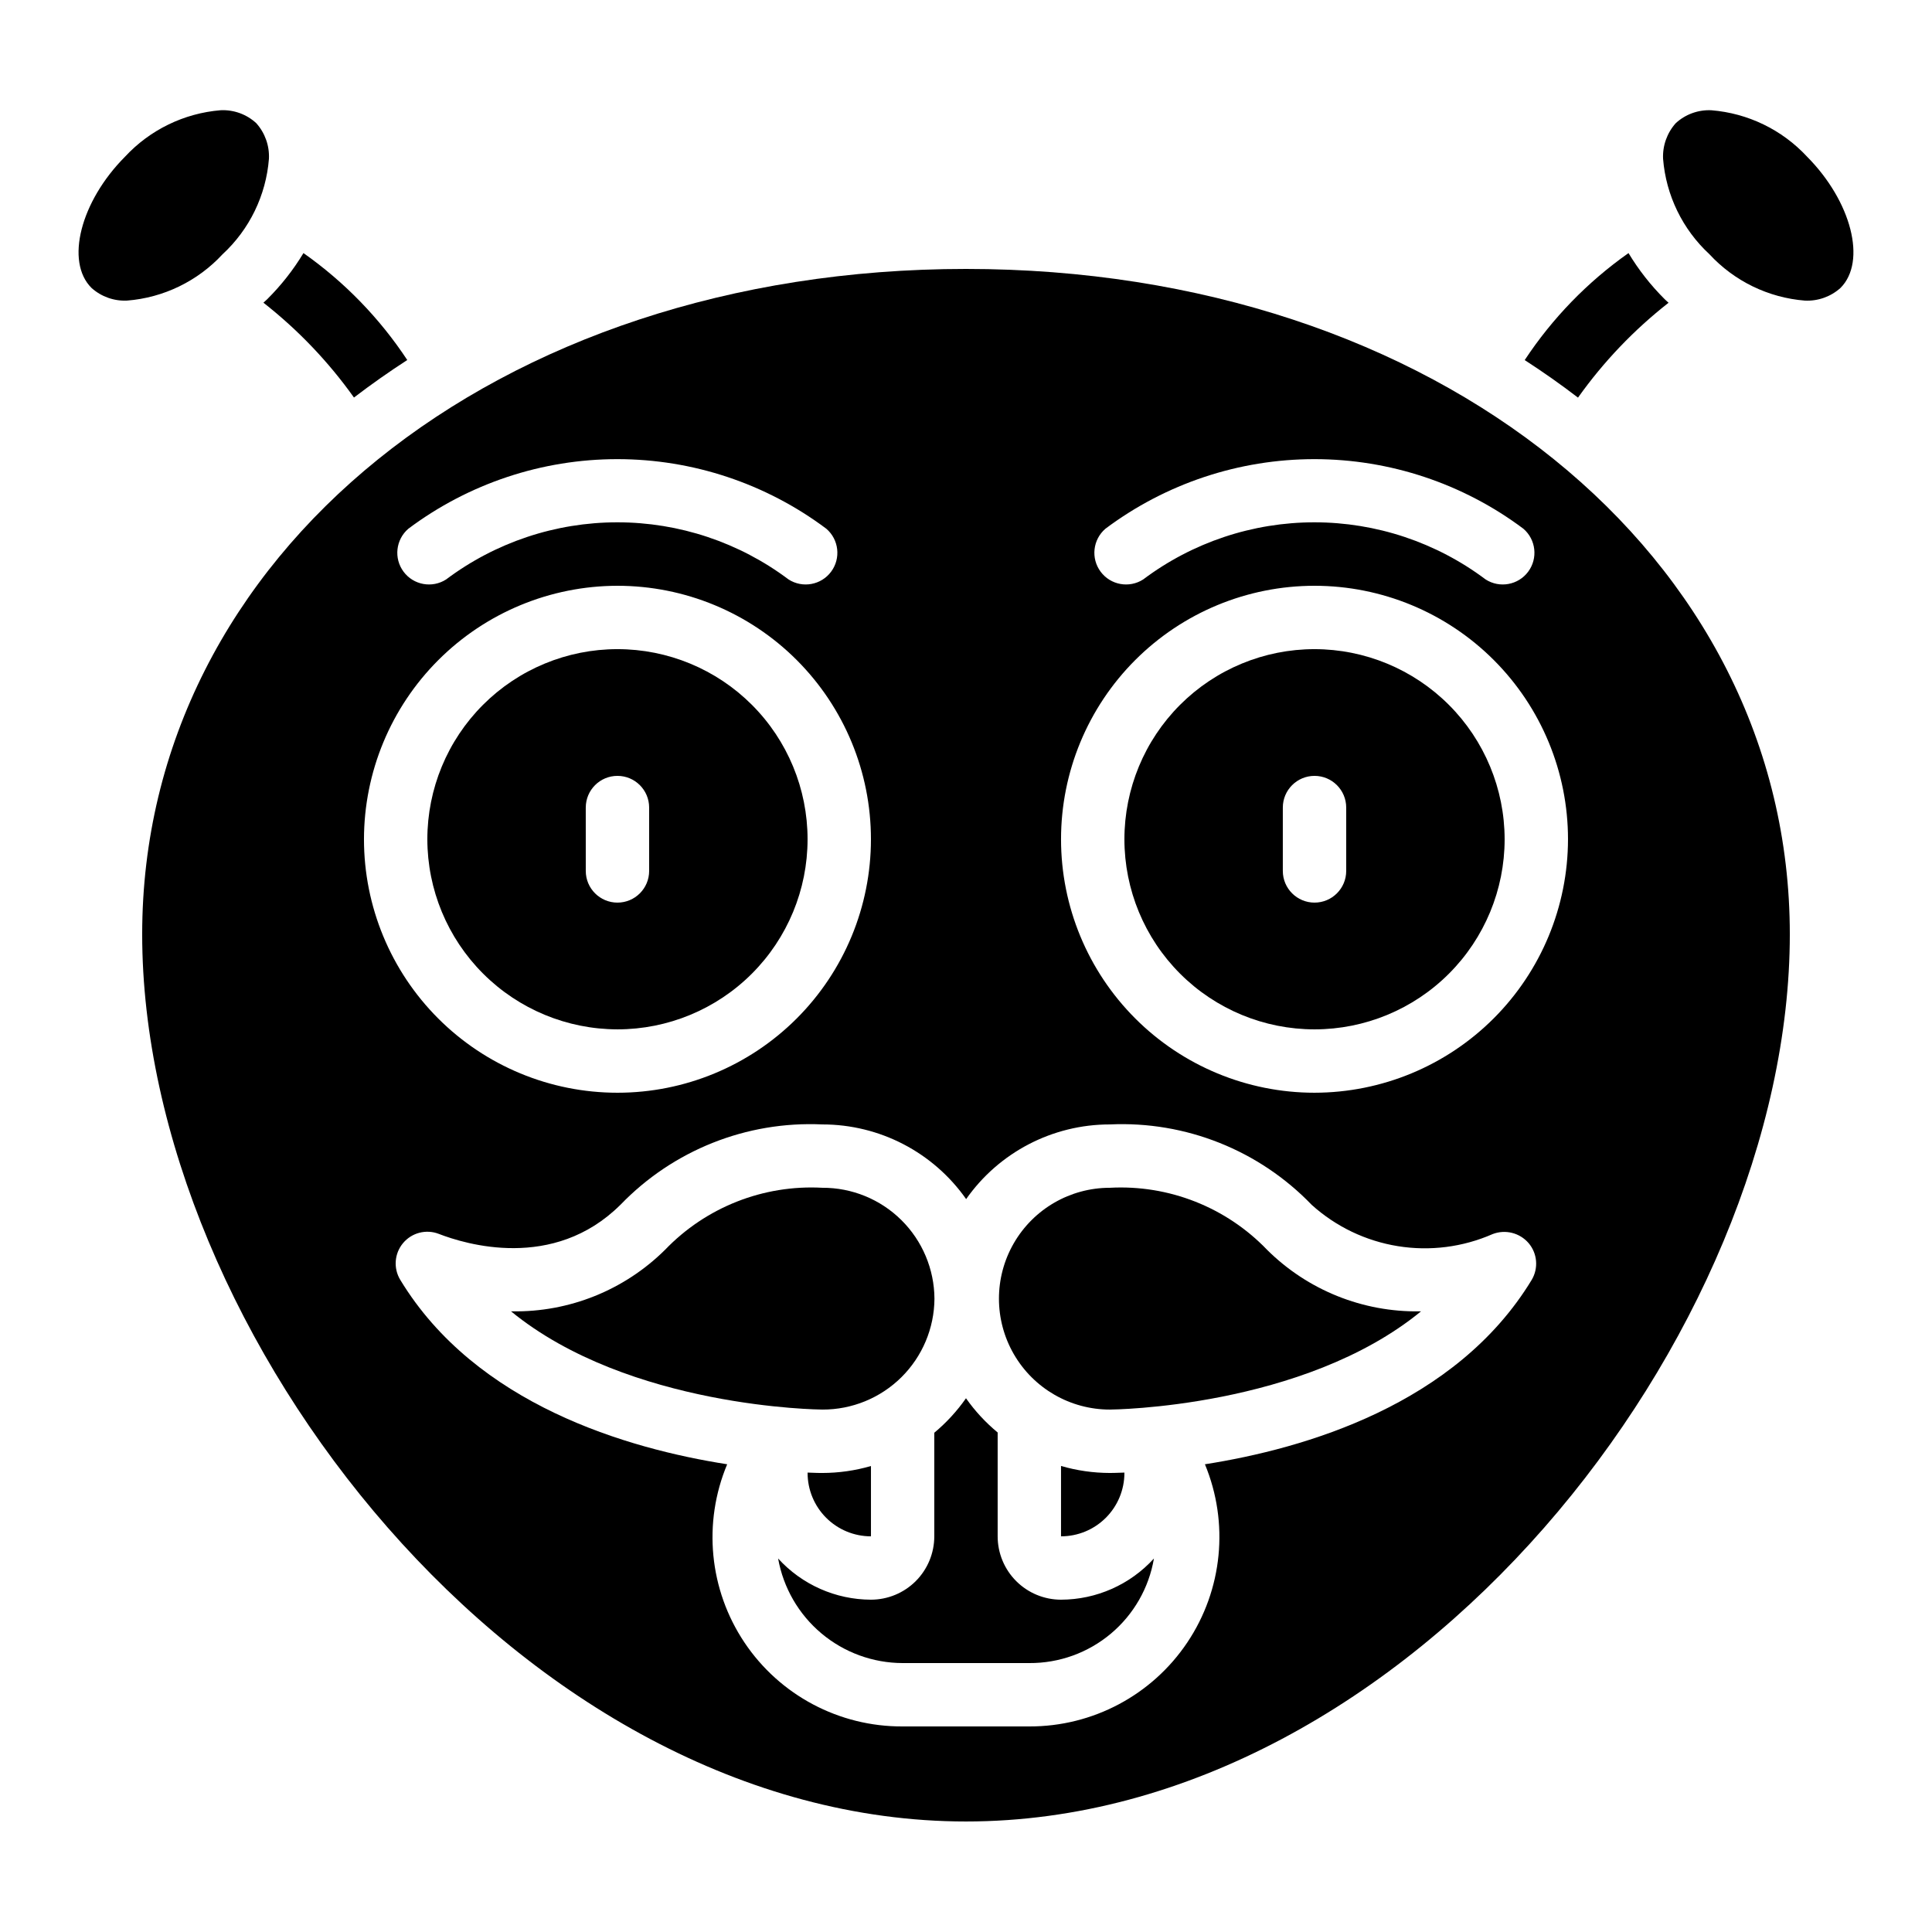 <?xml version="1.0" encoding="UTF-8"?>
<!-- Uploaded to: ICON Repo, www.svgrepo.com, Generator: ICON Repo Mixer Tools -->
<svg fill="#000000" width="800px" height="800px" version="1.1" viewBox="144 144 512 512" xmlns="http://www.w3.org/2000/svg">
 <g>
  <path d="m575.57 211.07c-10.859 7.648-20.191 17.266-27.508 28.355 4.883 3.156 9.59 6.473 14.125 9.949 6.746-9.492 14.828-17.961 24-25.141-0.344-0.328-0.715-0.621-1.051-0.965-3.676-3.66-6.887-7.758-9.566-12.199z"/>
  <path d="m177.66 223.66c9.676-0.762 18.711-5.141 25.309-12.266 7.144-6.586 11.539-15.629 12.301-25.316 0.164-3.465-1.043-6.859-3.359-9.438-2.57-2.367-5.984-3.602-9.473-3.426-9.684 0.801-18.711 5.199-25.316 12.324-11.789 11.848-15.871 27.801-8.875 34.762 2.574 2.316 5.957 3.523 9.414 3.359z"/>
  <path d="m251.93 239.41c-7.316-11.082-16.648-20.695-27.508-28.34-2.684 4.438-5.898 8.535-9.574 12.191-0.336 0.336-0.695 0.629-1.043 0.957h0.004c9.164 7.184 17.246 15.648 23.996 25.133 4.535-3.465 9.242-6.781 14.125-9.941z"/>
  <path d="m358.02 534.25v0.102c0 4.453 1.77 8.727 4.918 11.875 3.148 3.148 7.422 4.918 11.875 4.918v-18.633c-4.184 1.215-8.516 1.832-12.871 1.84-0.371 0-1.816 0-3.922-0.102z"/>
  <path d="m408.39 551.14v-27.516c-3.188-2.637-6.012-5.688-8.395-9.07-2.383 3.406-5.203 6.481-8.398 9.137v27.449c0 4.453-1.77 8.727-4.918 11.875-3.148 3.148-7.422 4.918-11.875 4.918-9.367-0.027-18.289-3.988-24.594-10.914 1.379 7.754 5.438 14.777 11.465 19.84 6.031 5.066 13.648 7.852 21.523 7.871h33.59c7.894 0.047 15.551-2.715 21.598-7.789 6.047-5.078 10.094-12.137 11.418-19.922-6.312 6.93-15.246 10.891-24.621 10.914-4.453 0-8.723-1.77-11.875-4.918-3.148-3.148-4.918-7.422-4.918-11.875z"/>
  <path d="m307.63 416.79c13.363 0 26.176-5.309 35.625-14.758 9.449-9.449 14.758-22.262 14.758-35.625 0-13.359-5.309-26.176-14.758-35.625-9.449-9.445-22.262-14.754-35.625-14.754-13.359 0-26.176 5.309-35.625 14.754-9.449 9.449-14.754 22.266-14.754 35.625 0.012 13.359 5.324 26.164 14.77 35.609 9.445 9.445 22.254 14.758 35.609 14.773zm-8.398-58.777h0.004c0-4.641 3.758-8.398 8.395-8.398 4.637 0 8.398 3.758 8.398 8.398v16.793c0 4.637-3.762 8.395-8.398 8.395-4.637 0-8.395-3.758-8.395-8.395z"/>
  <path d="m441.98 534.25c-2.066 0.082-3.492 0.102-3.863 0.102-4.379-0.008-8.73-0.633-12.934-1.855v18.648c4.457 0 8.727-1.77 11.875-4.918 3.152-3.148 4.922-7.422 4.922-11.875z"/>
  <path d="m391.64 488.16c-0.051-7.832-3.207-15.328-8.777-20.836-5.57-5.512-13.098-8.586-20.93-8.551-15.637-0.855-30.867 5.156-41.707 16.457-10.766 10.664-25.375 16.539-40.523 16.289h-0.277c31.297 25.609 81.91 26.031 82.516 26.031 7.832 0.031 15.355-3.047 20.926-8.555 5.566-5.508 8.723-13.004 8.773-20.836z"/>
  <path d="m479.81 475.23c-10.836-11.297-26.059-17.305-41.688-16.457-10.5 0-20.203 5.602-25.453 14.695-5.25 9.09-5.25 20.293 0 29.387s14.953 14.695 25.453 14.695c0.598 0 51.219-0.445 82.465-26.031h-0.305c-15.133 0.246-29.727-5.625-40.473-16.289z"/>
  <path d="m400 215.27c-124.46 0-218.32 75.805-218.32 176.33 0 105.8 100.76 235.11 218.32 235.11 117.55 0 218.32-129.31 218.32-235.11 0-100.53-93.859-176.33-218.32-176.33zm36.945 68.855v-0.004c15.98-11.973 35.414-18.445 55.383-18.445 19.973 0 39.406 6.473 55.387 18.445 3.348 2.875 3.898 7.852 1.266 11.387-2.637 3.539-7.562 4.434-11.273 2.051-13.086-9.828-29.012-15.141-45.379-15.141-16.363 0-32.289 5.312-45.375 15.141-3.711 2.383-8.637 1.488-11.273-2.051-2.633-3.535-2.082-8.512 1.266-11.387zm-184.73 0v-0.004c15.98-11.973 35.414-18.445 55.387-18.445 19.969 0 39.402 6.473 55.383 18.445 3.348 2.875 3.898 7.852 1.266 11.387-2.637 3.539-7.562 4.434-11.273 2.051-13.086-9.828-29.012-15.141-45.375-15.141-16.367 0-32.289 5.312-45.379 15.141-3.711 2.383-8.637 1.488-11.273-2.051-2.633-3.535-2.082-8.512 1.266-11.387zm55.418 15.113c17.816 0 34.902 7.074 47.5 19.672 12.598 12.598 19.676 29.684 19.676 47.5s-7.078 34.902-19.676 47.5c-12.598 12.598-29.684 19.676-47.5 19.676-17.816 0-34.902-7.078-47.5-19.676-12.598-12.598-19.676-29.684-19.676-47.5 0.023-17.809 7.106-34.883 19.699-47.477s29.668-19.676 47.477-19.695zm242.29 183.93c-20.059 33.109-60.238 44.754-86.605 48.879 6.441 15.52 4.695 33.234-4.656 47.199-9.352 13.965-25.066 22.324-41.871 22.277h-33.59c-16.816 0.086-32.559-8.27-41.914-22.246-9.352-13.977-11.074-31.715-4.578-47.23-26.383-4.133-66.57-15.77-86.637-48.879-1.859-3.07-1.562-6.984 0.746-9.738 2.305-2.754 6.106-3.734 9.453-2.445 6.938 2.695 30.355 9.949 48.121-7.676l0.004 0.004c13.941-14.488 33.453-22.262 53.539-21.328 15.168-0.008 29.387 7.375 38.102 19.789 8.707-12.41 22.922-19.797 38.082-19.789 20.074-0.934 39.578 6.84 53.512 21.328 6.394 5.762 14.316 9.559 22.816 10.93 8.496 1.375 17.211 0.266 25.098-3.191 3.367-1.312 7.199-0.355 9.555 2.387 2.324 2.734 2.656 6.644 0.824 9.73zm-57.562-49.582c-17.816 0-34.902-7.078-47.5-19.676-12.598-12.598-19.676-29.684-19.676-47.5s7.078-34.902 19.676-47.5c12.598-12.598 29.684-19.672 47.5-19.672 17.816 0 34.902 7.074 47.5 19.672 12.598 12.598 19.676 29.684 19.676 47.5-0.02 17.812-7.106 34.887-19.699 47.48-12.594 12.59-29.668 19.676-47.477 19.695z"/>
  <path d="m492.36 316.03c-13.363 0-26.176 5.309-35.625 14.754-9.449 9.449-14.754 22.266-14.754 35.625 0 13.363 5.305 26.176 14.754 35.625 9.449 9.449 22.262 14.758 35.625 14.758s26.176-5.309 35.625-14.758c9.449-9.449 14.758-22.262 14.758-35.625-0.016-13.355-5.328-26.164-14.773-35.609-9.445-9.445-22.25-14.758-35.609-14.77zm8.398 58.777c0 4.637-3.762 8.395-8.398 8.395s-8.398-3.758-8.398-8.395v-16.793c0-4.641 3.762-8.398 8.398-8.398s8.398 3.758 8.398 8.398z"/>
  <path d="m597.53 173.22c-3.481-0.168-6.879 1.066-9.441 3.426-2.312 2.586-3.519 5.977-3.356 9.445 0.773 9.668 5.156 18.688 12.273 25.273 6.59 7.137 15.621 11.527 25.301 12.301 3.469 0.168 6.863-1.039 9.445-3.359 6.996-6.996 2.914-22.949-8.902-34.828h0.004c-6.613-7.106-15.648-11.48-25.324-12.258z"/>
 </g>
</svg>